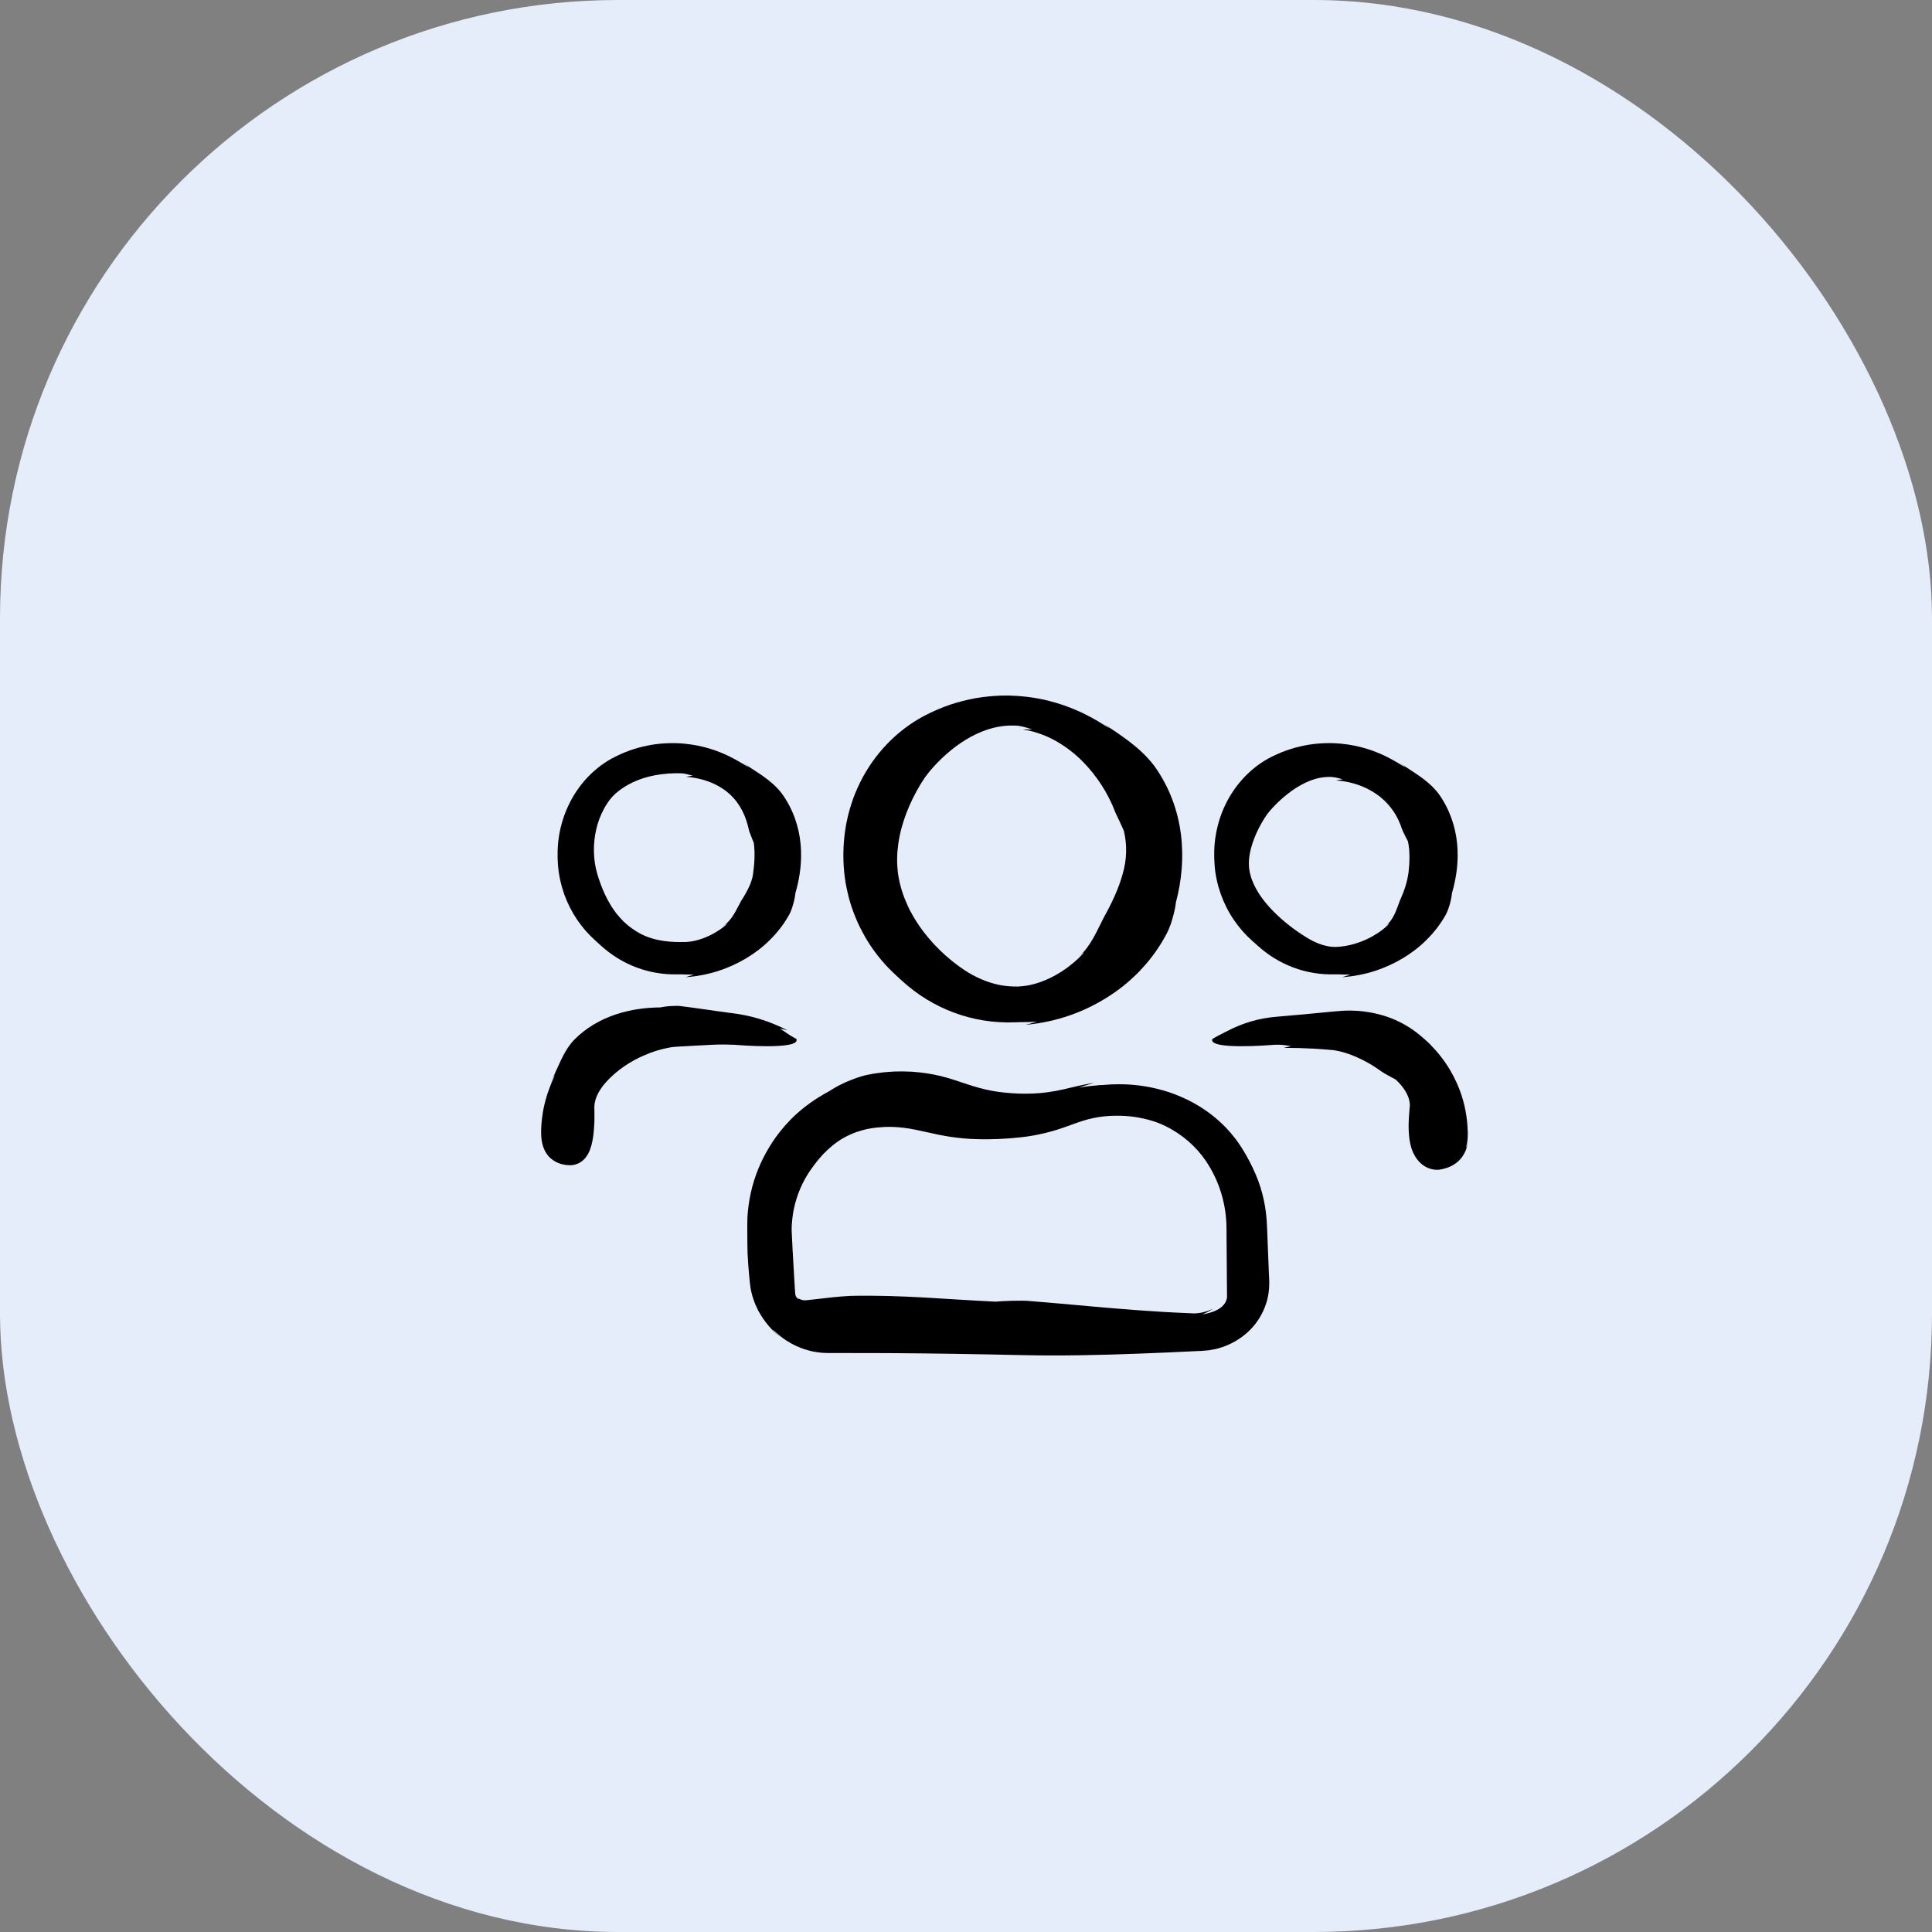 <svg xmlns="http://www.w3.org/2000/svg" fill="none" viewBox="0 0 30 30" height="30" width="30">
<rect x="0" y="0" width="30" height="30" fill="#808080" stroke="none"/>
<rect fill="#E5EDFB" rx="9.6" height="30" width="30"></rect>
<g clip-path="url(#clip0_134_2944)">
<path fill="black" d="M20.645 15.13C21.613 15.148 22.401 14.361 22.383 13.392C22.366 12.48 21.621 11.735 20.709 11.719C19.741 11.701 18.953 12.489 18.971 13.457C18.988 14.369 19.732 15.114 20.645 15.13ZM20.591 12.066C21.244 12.033 22.15 12.341 22.15 13.533C22.15 14.381 21.311 14.857 20.752 14.885C20.099 14.918 19.275 14.094 19.308 13.441C19.336 12.882 20.032 12.095 20.591 12.066ZM15.639 15.876C17.009 15.887 18.119 14.775 18.108 13.406C18.096 12.076 17.009 10.989 15.68 10.979C14.31 10.967 13.199 12.079 13.211 13.448C13.222 14.778 14.309 15.865 15.639 15.876ZM15.656 11.267C16.68 11.217 17.854 12.377 17.724 13.487C17.613 14.43 16.701 15.455 15.809 15.499C14.784 15.549 13.781 14.483 13.828 13.395C13.87 12.446 14.763 11.311 15.656 11.267H15.656ZM10.448 15.13C11.416 15.148 12.204 14.361 12.186 13.392C12.169 12.48 11.424 11.735 10.512 11.719C9.544 11.701 8.756 12.489 8.774 13.457C8.791 14.369 9.535 15.114 10.448 15.13ZM10.486 12.007C11.78 11.982 11.992 12.963 11.958 13.621C11.93 14.185 11.211 14.777 10.648 14.805C9.989 14.839 9.33 14.666 9.145 13.58C9.05 13.023 9.283 12.03 10.486 12.007ZM17.377 16.836C16.704 16.836 16.537 17.071 15.763 17.071C14.99 17.071 14.823 16.836 14.15 16.836C13.419 16.836 12.708 17.154 12.291 17.755C12.041 18.116 11.896 18.549 11.896 19.016V19.894C11.896 20.413 12.329 20.835 12.863 20.835H18.664C19.197 20.835 19.63 20.413 19.63 19.894V19.016C19.63 18.549 19.485 18.116 19.236 17.755C18.819 17.154 18.108 16.836 17.377 16.836ZM19.053 20.131C19.053 20.33 18.727 20.454 18.53 20.454L12.549 20.409C12.351 20.409 12.172 20.285 12.172 20.086L12.122 19.103C12.122 18.728 12.232 18.364 12.439 18.055C12.749 17.591 13.145 17.291 13.758 17.291C14.372 17.291 14.595 17.562 15.562 17.562C16.529 17.562 16.637 17.291 17.25 17.291C17.864 17.291 18.417 17.569 18.728 18.032C18.935 18.341 19.045 18.705 19.045 19.08M12.367 16.134C12.08 15.96 11.74 15.857 11.376 15.857H10.411C9.401 15.857 8.578 16.627 8.578 17.572C8.578 17.76 8.637 17.908 8.85 17.908C9.062 17.908 9.018 17.39 9.018 17.201C9.018 16.633 9.906 16.194 10.489 16.194L11.351 16.222C11.381 16.222 11.411 16.223 11.44 16.226C11.44 16.226 12.435 16.309 12.367 16.134H12.367ZM19.751 16.226C19.781 16.223 19.81 16.222 19.84 16.222L20.702 16.194C21.286 16.194 22.173 16.633 22.173 17.201C22.173 17.39 22.13 17.908 22.342 17.908C22.554 17.908 22.613 17.76 22.613 17.572C22.613 16.627 21.791 15.857 20.781 15.857H19.816C19.452 15.857 19.112 15.96 18.825 16.134C18.756 16.309 19.751 16.226 19.751 16.226H19.751Z"></path>
<path fill="black" d="M21.035 16.014C21.111 16.018 21.196 16.018 21.287 16.028C21.377 16.038 21.472 16.06 21.562 16.105C21.683 16.16 21.8 16.224 21.912 16.301C21.94 16.32 21.967 16.341 21.994 16.361C22.021 16.383 22.048 16.404 22.074 16.428C22.126 16.474 22.176 16.525 22.223 16.581C22.27 16.637 22.313 16.7 22.351 16.768C22.389 16.836 22.419 16.913 22.439 16.994C22.45 17.034 22.456 17.076 22.461 17.119C22.464 17.16 22.465 17.209 22.464 17.235C22.462 17.29 22.46 17.345 22.459 17.4C22.457 17.451 22.457 17.5 22.459 17.546C22.461 17.591 22.465 17.635 22.471 17.666C22.473 17.681 22.477 17.693 22.478 17.698C22.478 17.698 22.478 17.698 22.478 17.698V17.698L22.474 17.7L22.468 17.704C22.451 17.711 22.436 17.719 22.421 17.729C22.408 17.737 22.397 17.744 22.385 17.753C22.376 17.76 22.368 17.767 22.36 17.775C22.333 17.801 22.34 17.812 22.342 17.786V17.782V17.779V17.778C22.342 17.483 22.342 17.696 22.342 17.631H22.346C22.348 17.631 22.35 17.631 22.352 17.631C22.356 17.631 22.357 17.63 22.36 17.631L22.361 17.635L22.369 17.66C22.371 17.666 22.374 17.673 22.377 17.679C22.379 17.684 22.38 17.686 22.382 17.69C22.383 17.692 22.385 17.694 22.386 17.695L22.386 17.696L22.387 17.698C22.386 17.696 22.384 17.695 22.383 17.694C22.383 17.694 22.381 17.691 22.379 17.69C22.377 17.688 22.375 17.687 22.373 17.686C22.371 17.684 22.37 17.683 22.368 17.682C22.365 17.68 22.361 17.677 22.358 17.675C22.351 17.671 22.346 17.669 22.338 17.664L22.332 17.661C22.332 17.661 22.332 17.661 22.332 17.661C22.333 17.661 22.333 17.659 22.334 17.658C22.336 17.654 22.339 17.643 22.342 17.631C22.344 17.617 22.347 17.601 22.348 17.582C22.349 17.574 22.349 17.562 22.349 17.551L22.349 17.517C22.35 17.494 22.348 17.472 22.347 17.449C22.347 17.426 22.344 17.404 22.342 17.381C22.324 17.2 22.27 17.022 22.182 16.856C22.094 16.691 21.974 16.539 21.827 16.411C21.68 16.283 21.508 16.178 21.318 16.104C21.223 16.067 21.124 16.038 21.022 16.017C20.996 16.013 20.97 16.008 20.945 16.004C20.918 16 20.892 15.996 20.866 15.993C20.84 15.99 20.813 15.988 20.787 15.986C20.759 15.984 20.73 15.982 20.702 15.98C20.448 15.969 20.202 15.958 19.96 15.949C19.93 15.948 19.9 15.947 19.869 15.946C19.839 15.944 19.809 15.943 19.781 15.943C19.723 15.941 19.666 15.944 19.609 15.948C19.494 15.957 19.381 15.976 19.271 16.007C19.16 16.037 19.052 16.078 18.949 16.129C18.923 16.142 18.897 16.155 18.872 16.169L18.853 16.18H18.852C18.832 16.204 18.879 16.148 18.874 16.153C18.874 16.153 18.874 16.153 18.872 16.153C18.87 16.152 18.866 16.151 18.865 16.151C18.863 16.15 18.861 16.15 18.859 16.15C18.858 16.15 18.858 16.15 18.857 16.15C18.856 16.15 18.857 16.15 18.857 16.15L18.86 16.149C18.861 16.149 18.862 16.148 18.863 16.147C18.866 16.146 18.868 16.144 18.87 16.143C18.872 16.141 18.871 16.143 18.872 16.143C18.873 16.144 18.873 16.145 18.875 16.146C18.888 16.155 18.915 16.165 18.941 16.171C18.967 16.177 18.995 16.182 19.024 16.186C19.139 16.201 19.259 16.203 19.38 16.203C19.501 16.203 19.624 16.198 19.747 16.19C19.611 16.201 19.472 16.203 19.335 16.202C19.267 16.202 19.198 16.201 19.13 16.199C19.062 16.197 18.994 16.195 18.929 16.186C18.913 16.184 18.897 16.181 18.883 16.177C18.869 16.172 18.855 16.166 18.848 16.16C18.844 16.157 18.843 16.154 18.842 16.151C18.842 16.149 18.841 16.147 18.842 16.144V16.142L18.842 16.141C18.85 16.132 18.832 16.153 18.834 16.151H18.834L18.835 16.15L18.84 16.147L18.882 16.117C18.938 16.079 18.995 16.044 19.055 16.012C19.173 15.949 19.298 15.898 19.428 15.86C19.558 15.822 19.694 15.798 19.832 15.787C19.966 15.775 20.102 15.763 20.242 15.751C20.368 15.74 20.501 15.727 20.639 15.713C20.708 15.707 20.775 15.699 20.854 15.695C20.892 15.692 20.931 15.693 20.97 15.692C21.009 15.693 21.049 15.695 21.088 15.697C21.246 15.709 21.406 15.741 21.559 15.795C21.712 15.85 21.857 15.928 21.983 16.023C22.063 16.084 22.136 16.147 22.202 16.212C22.267 16.279 22.326 16.344 22.378 16.412C22.483 16.547 22.561 16.684 22.619 16.813C22.737 17.072 22.771 17.299 22.785 17.46C22.788 17.501 22.789 17.538 22.791 17.571C22.792 17.607 22.791 17.639 22.79 17.669C22.788 17.698 22.784 17.725 22.78 17.747C22.776 17.77 22.773 17.786 22.769 17.799C22.763 17.824 22.764 17.828 22.772 17.809C22.774 17.805 22.776 17.798 22.779 17.791C22.781 17.783 22.784 17.775 22.787 17.765C22.79 17.754 22.793 17.743 22.795 17.731C22.797 17.719 22.8 17.704 22.802 17.69C22.8 17.71 22.796 17.73 22.792 17.75C22.787 17.77 22.784 17.79 22.777 17.811C22.766 17.853 22.747 17.897 22.721 17.939C22.695 17.982 22.658 18.022 22.617 18.055C22.597 18.069 22.575 18.086 22.554 18.096C22.543 18.102 22.532 18.108 22.52 18.113C22.51 18.118 22.499 18.122 22.488 18.127C22.477 18.13 22.466 18.135 22.456 18.138L22.424 18.147C22.403 18.153 22.383 18.157 22.363 18.16L22.348 18.163C22.345 18.163 22.343 18.163 22.34 18.164L22.325 18.164C22.305 18.164 22.286 18.165 22.264 18.161C22.243 18.157 22.222 18.153 22.201 18.146C22.18 18.139 22.159 18.13 22.14 18.119C22.131 18.114 22.121 18.108 22.112 18.103C22.103 18.097 22.096 18.091 22.087 18.085C22.08 18.079 22.072 18.072 22.064 18.066C22.057 18.059 22.051 18.053 22.044 18.047C22.038 18.04 22.032 18.033 22.026 18.027L22.01 18.008C22.005 18.001 22 17.995 21.995 17.988L21.983 17.97C21.951 17.921 21.933 17.876 21.918 17.833C21.892 17.748 21.883 17.676 21.878 17.609C21.872 17.541 21.872 17.479 21.874 17.419C21.876 17.359 21.881 17.301 21.885 17.249C21.887 17.228 21.889 17.208 21.89 17.188C21.893 17.175 21.891 17.161 21.892 17.147C21.89 17.119 21.885 17.089 21.875 17.056C21.865 17.024 21.85 16.991 21.831 16.957C21.792 16.89 21.738 16.823 21.672 16.763C21.661 16.758 21.644 16.749 21.625 16.738C21.606 16.728 21.584 16.716 21.561 16.703C21.517 16.679 21.472 16.654 21.451 16.638C21.354 16.567 21.252 16.504 21.143 16.451C21.035 16.397 20.921 16.353 20.8 16.324C20.785 16.321 20.77 16.318 20.754 16.315C20.739 16.312 20.725 16.31 20.71 16.307C20.677 16.303 20.642 16.301 20.607 16.298C20.538 16.292 20.467 16.288 20.394 16.283C20.248 16.275 20.095 16.271 19.932 16.271C19.991 16.257 20.049 16.243 20.049 16.243C19.929 16.228 19.87 16.219 19.748 16.206C19.838 16.183 19.934 16.163 20.034 16.142C20.135 16.122 20.24 16.103 20.347 16.084C20.454 16.065 20.563 16.046 20.671 16.027C20.696 16.022 20.731 16.019 20.762 16.016C20.793 16.014 20.824 16.011 20.854 16.011C20.915 16.009 20.974 16.011 21.032 16.014H21.035Z"></path>
<path fill="black" d="M11.174 16.072C11.038 16.093 10.878 16.158 10.701 16.149C10.643 16.149 10.584 16.15 10.526 16.15C10.469 16.151 10.407 16.15 10.362 16.152C10.264 16.155 10.168 16.167 10.073 16.186C9.885 16.224 9.706 16.294 9.547 16.391C9.226 16.584 8.982 16.886 8.878 17.235C8.851 17.322 8.833 17.412 8.824 17.503L8.819 17.572C8.819 17.591 8.818 17.61 8.819 17.626C8.819 17.643 8.821 17.654 8.823 17.665C8.824 17.673 8.826 17.68 8.825 17.68C8.811 17.688 8.798 17.704 8.805 17.695C8.804 17.696 8.808 17.691 8.81 17.688C8.811 17.686 8.812 17.684 8.812 17.682C8.813 17.681 8.813 17.681 8.813 17.68C8.815 17.677 8.814 17.678 8.814 17.678C8.815 17.678 8.815 17.678 8.815 17.679C8.815 17.68 8.817 17.68 8.818 17.681C8.822 17.684 8.833 17.686 8.846 17.688L8.848 17.688H8.849C8.849 17.867 8.849 17.739 8.849 17.779V17.78C8.849 17.782 8.849 17.785 8.849 17.788C8.85 17.797 8.85 17.796 8.851 17.799L8.852 17.801L8.851 17.8C8.851 17.8 8.851 17.799 8.85 17.799C8.85 17.799 8.85 17.798 8.849 17.797L8.848 17.794C8.847 17.792 8.845 17.791 8.844 17.789C8.841 17.785 8.839 17.782 8.836 17.779L8.832 17.776L8.83 17.774L8.827 17.771C8.823 17.767 8.819 17.763 8.815 17.76C8.811 17.756 8.807 17.754 8.801 17.748C8.795 17.744 8.789 17.74 8.783 17.736L8.774 17.731C8.772 17.73 8.773 17.73 8.773 17.73C8.773 17.73 8.774 17.73 8.775 17.728C8.779 17.723 8.786 17.709 8.791 17.693C8.802 17.659 8.811 17.614 8.817 17.567C8.829 17.472 8.832 17.368 8.836 17.256L8.837 17.212L8.838 17.201L8.839 17.188L8.841 17.16C8.843 17.142 8.845 17.124 8.849 17.106C8.852 17.088 8.855 17.07 8.86 17.053C8.877 16.983 8.906 16.918 8.938 16.858C9.006 16.739 9.095 16.644 9.191 16.563C9.287 16.483 9.391 16.417 9.499 16.362C9.618 16.298 9.74 16.248 9.864 16.208C9.926 16.188 9.988 16.172 10.05 16.157C10.113 16.143 10.176 16.132 10.239 16.123C10.302 16.115 10.366 16.11 10.43 16.109L10.479 16.11C10.496 16.11 10.51 16.112 10.525 16.112C10.555 16.114 10.585 16.116 10.615 16.118C10.734 16.126 10.853 16.134 10.972 16.141C11.09 16.148 11.209 16.156 11.328 16.163L11.42 16.169L11.443 16.17L11.464 16.173L11.509 16.177C11.568 16.182 11.627 16.187 11.687 16.191C11.805 16.198 11.925 16.203 12.045 16.201C12.105 16.199 12.166 16.196 12.224 16.187C12.252 16.183 12.281 16.177 12.305 16.167C12.317 16.163 12.327 16.157 12.332 16.152C12.335 16.147 12.334 16.152 12.333 16.145C12.334 16.149 12.334 16.15 12.334 16.15C12.334 16.15 12.334 16.151 12.33 16.154C12.324 16.16 12.311 16.166 12.297 16.171C12.269 16.181 12.236 16.187 12.203 16.191C12.137 16.198 12.069 16.2 12.001 16.201C11.864 16.201 11.726 16.198 11.588 16.202C11.553 16.202 11.519 16.203 11.484 16.204C11.45 16.204 11.415 16.205 11.381 16.207C11.313 16.21 11.245 16.214 11.178 16.217C11.044 16.224 10.912 16.232 10.779 16.238C10.713 16.242 10.647 16.246 10.58 16.249C10.547 16.251 10.513 16.252 10.481 16.255L10.434 16.26L10.387 16.268C10.261 16.291 10.135 16.33 10.013 16.383C9.958 16.406 9.902 16.433 9.847 16.463C9.792 16.493 9.738 16.526 9.685 16.563C9.58 16.636 9.481 16.722 9.4 16.815C9.319 16.908 9.261 17.01 9.24 17.103L9.233 17.138C9.233 17.149 9.23 17.16 9.23 17.172L9.229 17.189C9.229 17.195 9.229 17.198 9.229 17.207L9.23 17.258C9.231 17.329 9.232 17.406 9.226 17.483C9.22 17.58 9.212 17.676 9.184 17.782C9.176 17.81 9.168 17.836 9.156 17.866C9.151 17.88 9.142 17.896 9.135 17.911C9.126 17.927 9.118 17.942 9.105 17.959C9.095 17.975 9.079 17.992 9.063 18.008C9.054 18.016 9.045 18.024 9.036 18.032C9.026 18.039 9.014 18.047 9.003 18.053C8.958 18.08 8.902 18.094 8.854 18.094C8.847 18.094 8.845 18.094 8.841 18.093L8.831 18.093L8.81 18.091C8.797 18.091 8.782 18.089 8.767 18.086C8.739 18.082 8.708 18.074 8.679 18.063C8.619 18.041 8.558 18.001 8.515 17.951C8.472 17.9 8.447 17.846 8.432 17.798C8.417 17.749 8.409 17.704 8.406 17.663C8.403 17.623 8.401 17.582 8.403 17.55C8.405 17.516 8.404 17.483 8.408 17.452C8.411 17.42 8.412 17.389 8.417 17.36C8.421 17.33 8.424 17.302 8.429 17.274C8.447 17.163 8.474 17.07 8.498 16.992C8.524 16.914 8.548 16.852 8.567 16.806C8.577 16.783 8.586 16.763 8.592 16.747C8.599 16.731 8.605 16.719 8.608 16.711C8.615 16.694 8.614 16.691 8.606 16.703C8.598 16.715 8.582 16.741 8.561 16.785C8.618 16.669 8.661 16.565 8.711 16.461C8.76 16.357 8.818 16.254 8.908 16.154C9.096 15.96 9.325 15.831 9.558 15.753C9.791 15.675 10.027 15.645 10.257 15.643C10.272 15.639 10.296 15.634 10.325 15.631C10.352 15.627 10.386 15.624 10.417 15.622C10.476 15.618 10.534 15.618 10.565 15.622C10.833 15.655 11.087 15.696 11.356 15.731C11.64 15.764 11.931 15.846 12.23 15.999C12.2 15.992 12.17 15.985 12.148 15.98C12.125 15.976 12.11 15.973 12.11 15.973C12.136 15.989 12.159 16.003 12.18 16.017C12.2 16.03 12.219 16.044 12.238 16.057C12.256 16.07 12.274 16.084 12.294 16.099C12.304 16.106 12.313 16.114 12.324 16.123C12.329 16.127 12.334 16.131 12.34 16.136C12.343 16.138 12.345 16.141 12.348 16.143L12.352 16.146L12.354 16.148L12.356 16.149L12.356 16.149H12.356V16.15C12.361 16.142 12.346 16.167 12.367 16.133C12.346 16.167 12.361 16.142 12.356 16.15H12.356L12.355 16.149H12.354L12.352 16.148L12.348 16.147L12.34 16.144L12.324 16.139C12.313 16.135 12.302 16.132 12.292 16.128C12.269 16.121 12.247 16.114 12.224 16.108C12.179 16.095 12.132 16.082 12.084 16.071C11.988 16.049 11.887 16.033 11.786 16.025C11.684 16.018 11.582 16.018 11.483 16.028C11.458 16.03 11.433 16.033 11.409 16.037C11.383 16.04 11.357 16.044 11.332 16.048C11.279 16.056 11.226 16.064 11.174 16.071L11.174 16.072Z"></path>
<path fill="black" d="M17.029 20.658C16.792 20.677 16.513 20.739 16.206 20.728C15.393 20.726 14.608 20.719 13.837 20.707C13.452 20.701 13.071 20.694 12.691 20.686L12.549 20.683L12.525 20.682L12.497 20.68C12.479 20.679 12.46 20.676 12.441 20.674C12.404 20.668 12.367 20.66 12.33 20.648C12.257 20.625 12.184 20.588 12.118 20.536C12.102 20.522 12.086 20.508 12.071 20.493C12.056 20.477 12.041 20.461 12.027 20.444C12.013 20.426 12 20.408 11.988 20.389C11.977 20.369 11.965 20.35 11.956 20.329C11.937 20.288 11.923 20.246 11.915 20.202L11.909 20.169L11.907 20.152L11.906 20.138L11.904 20.108L11.903 20.085L11.899 19.943C11.896 19.849 11.893 19.755 11.889 19.661L11.881 19.38L11.877 19.239L11.874 19.168L11.874 19.133C11.873 19.121 11.873 19.111 11.873 19.095C11.874 19.067 11.875 19.037 11.877 19.011C11.879 18.984 11.88 18.958 11.883 18.931C11.889 18.879 11.896 18.826 11.905 18.774C11.924 18.67 11.95 18.567 11.984 18.467C12.052 18.267 12.151 18.076 12.274 17.907C12.333 17.824 12.4 17.745 12.47 17.668C12.541 17.591 12.62 17.519 12.704 17.453C12.789 17.387 12.882 17.329 12.979 17.281C13.077 17.233 13.18 17.197 13.285 17.169C13.496 17.12 13.711 17.111 13.918 17.134C14.128 17.155 14.33 17.217 14.514 17.275C14.699 17.334 14.879 17.381 15.069 17.411C15.279 17.443 15.492 17.454 15.702 17.453C15.754 17.453 15.806 17.451 15.858 17.449C15.91 17.447 15.961 17.442 16.012 17.439C16.114 17.427 16.216 17.414 16.315 17.392C16.415 17.37 16.513 17.342 16.614 17.314C16.715 17.285 16.82 17.256 16.928 17.239C17.035 17.223 17.144 17.218 17.251 17.218C17.305 17.221 17.358 17.222 17.411 17.228C17.438 17.231 17.465 17.233 17.491 17.237L17.57 17.25C17.675 17.269 17.779 17.294 17.88 17.331C17.905 17.34 17.93 17.348 17.955 17.359L18.029 17.39C18.077 17.413 18.126 17.435 18.172 17.462C18.219 17.487 18.263 17.517 18.308 17.546C18.351 17.578 18.396 17.608 18.436 17.643C18.478 17.677 18.516 17.714 18.555 17.751C18.574 17.77 18.592 17.791 18.61 17.81C18.629 17.829 18.646 17.85 18.663 17.871C18.933 18.207 19.079 18.638 19.076 19.081C19.075 18.836 19.035 18.59 18.945 18.36C18.923 18.303 18.896 18.247 18.869 18.192C18.84 18.137 18.81 18.084 18.775 18.032C18.706 17.93 18.624 17.835 18.532 17.754C18.439 17.672 18.338 17.603 18.233 17.547C18.128 17.49 18.02 17.443 17.909 17.409C17.797 17.375 17.684 17.351 17.57 17.337C17.457 17.324 17.343 17.323 17.23 17.328C17.117 17.334 17.006 17.352 16.897 17.38C16.789 17.409 16.683 17.449 16.571 17.489C16.35 17.571 16.107 17.632 15.859 17.659C15.634 17.684 15.398 17.697 15.149 17.688C15.024 17.685 14.897 17.672 14.769 17.654C14.642 17.636 14.514 17.608 14.391 17.58C14.269 17.553 14.152 17.527 14.039 17.513L13.954 17.504C13.925 17.502 13.897 17.501 13.869 17.499C13.812 17.498 13.755 17.497 13.699 17.502C13.587 17.508 13.479 17.524 13.376 17.554C13.273 17.583 13.176 17.625 13.084 17.678C12.97 17.746 12.868 17.832 12.778 17.927C12.755 17.951 12.735 17.976 12.713 18C12.692 18.025 12.673 18.051 12.653 18.076C12.633 18.102 12.614 18.128 12.596 18.154C12.578 18.18 12.561 18.204 12.545 18.23C12.416 18.435 12.345 18.65 12.313 18.849C12.306 18.899 12.3 18.948 12.297 18.996C12.295 19.02 12.293 19.044 12.293 19.065C12.293 19.076 12.293 19.086 12.293 19.097C12.293 19.11 12.294 19.122 12.294 19.134C12.299 19.234 12.304 19.328 12.308 19.416C12.317 19.591 12.326 19.743 12.334 19.871C12.338 19.935 12.342 19.992 12.345 20.044C12.346 20.057 12.347 20.07 12.348 20.082C12.349 20.088 12.35 20.095 12.35 20.101C12.351 20.106 12.352 20.11 12.353 20.114C12.354 20.118 12.356 20.122 12.357 20.125C12.37 20.153 12.386 20.166 12.398 20.172C12.409 20.179 12.412 20.177 12.405 20.171C12.402 20.167 12.396 20.162 12.391 20.155C12.385 20.148 12.379 20.14 12.374 20.128C12.381 20.144 12.391 20.155 12.408 20.167C12.425 20.177 12.446 20.185 12.469 20.189C12.492 20.193 12.516 20.192 12.54 20.188C12.583 20.183 12.624 20.178 12.666 20.174C12.839 20.154 13.012 20.132 13.212 20.122C14.018 20.105 14.743 20.18 15.461 20.212C15.562 20.201 15.866 20.191 15.971 20.201C16.437 20.237 16.879 20.282 17.347 20.32C17.581 20.339 17.821 20.357 18.074 20.372C18.2 20.379 18.33 20.386 18.463 20.391C18.48 20.392 18.497 20.392 18.514 20.393L18.526 20.394H18.538C18.545 20.394 18.552 20.394 18.56 20.394C18.591 20.392 18.622 20.389 18.654 20.383C18.716 20.37 18.78 20.35 18.838 20.321C18.799 20.348 18.756 20.371 18.721 20.387C18.688 20.402 18.664 20.41 18.664 20.41C18.764 20.396 18.839 20.372 18.908 20.336C18.942 20.318 18.975 20.296 19.005 20.264C19.035 20.233 19.063 20.19 19.068 20.135C19.072 20.177 19.063 20.221 19.041 20.261C19.019 20.302 18.988 20.336 18.953 20.366C18.884 20.426 18.801 20.47 18.71 20.502C18.665 20.518 18.618 20.531 18.567 20.538C18.554 20.54 18.541 20.542 18.528 20.543L18.494 20.546C18.471 20.548 18.448 20.549 18.425 20.551C18.334 20.558 18.241 20.566 18.148 20.573C17.775 20.602 17.388 20.629 17.029 20.658L17.029 20.658Z"></path>
<path fill="black" d="M14.758 17.134C14.622 17.109 14.483 17.101 14.335 17.109C14.297 17.111 14.26 17.111 14.222 17.115C14.203 17.116 14.183 17.118 14.164 17.119C14.144 17.12 14.125 17.123 14.106 17.125C14.067 17.128 14.027 17.13 13.988 17.136C13.948 17.14 13.908 17.142 13.867 17.148C13.438 17.204 13.039 17.392 12.748 17.675L12.695 17.729L12.681 17.742L12.669 17.757L12.644 17.785C12.628 17.805 12.61 17.823 12.596 17.843L12.55 17.904C12.491 17.986 12.437 18.075 12.392 18.166C12.3 18.348 12.239 18.543 12.209 18.742C12.201 18.792 12.195 18.842 12.192 18.893C12.19 18.918 12.188 18.943 12.188 18.968C12.187 18.993 12.186 19.017 12.186 19.048C12.185 19.163 12.184 19.279 12.183 19.394C12.182 19.509 12.181 19.623 12.18 19.738L12.179 19.824L12.179 19.867C12.179 19.881 12.178 19.897 12.179 19.905C12.18 19.925 12.18 19.945 12.181 19.965C12.184 19.985 12.187 20.005 12.189 20.024C12.219 20.181 12.31 20.327 12.441 20.427C12.506 20.478 12.58 20.517 12.659 20.543C12.679 20.548 12.699 20.553 12.719 20.559C12.74 20.563 12.761 20.566 12.781 20.57C12.791 20.573 12.802 20.573 12.812 20.574L12.844 20.576L12.86 20.577L12.868 20.578H12.878L12.921 20.579C14.735 20.609 16.537 20.656 18.448 20.713C18.514 20.715 18.58 20.716 18.646 20.717C18.654 20.717 18.663 20.718 18.67 20.718L18.692 20.717L18.736 20.716C18.743 20.716 18.75 20.716 18.758 20.715L18.779 20.712L18.822 20.707C18.937 20.69 19.048 20.649 19.146 20.589C19.343 20.468 19.485 20.265 19.529 20.041C19.533 20.013 19.541 19.985 19.541 19.956L19.544 19.913C19.545 19.906 19.545 19.899 19.546 19.892L19.546 19.868C19.547 19.805 19.548 19.742 19.549 19.679C19.551 19.553 19.553 19.427 19.556 19.302C19.556 19.239 19.558 19.177 19.559 19.114L19.56 19.021V18.93C19.556 18.809 19.543 18.689 19.52 18.571C19.473 18.334 19.386 18.105 19.262 17.896L19.238 17.857L19.213 17.818C19.197 17.792 19.179 17.768 19.161 17.743C19.143 17.719 19.126 17.694 19.107 17.67L19.049 17.6C18.968 17.509 18.881 17.422 18.783 17.348L18.747 17.319C18.735 17.309 18.722 17.301 18.709 17.292L18.633 17.239C18.58 17.207 18.529 17.172 18.473 17.145C18.364 17.085 18.248 17.037 18.13 16.997L18.04 16.968C18.009 16.96 17.979 16.952 17.948 16.944C17.918 16.935 17.887 16.929 17.856 16.923C17.825 16.917 17.794 16.91 17.762 16.905C17.731 16.901 17.7 16.896 17.668 16.892C17.636 16.887 17.604 16.886 17.573 16.882C17.541 16.879 17.509 16.876 17.477 16.876L17.428 16.874L17.404 16.873L17.392 16.873H17.387L17.383 16.873H17.382C17.381 16.857 17.381 16.907 17.38 16.837C17.38 16.907 17.38 16.857 17.381 16.872H17.381H17.382H17.384H17.387H17.394L17.407 16.873L17.434 16.873L17.487 16.875C17.523 16.875 17.558 16.88 17.594 16.883L17.648 16.888L17.701 16.895C17.736 16.901 17.771 16.904 17.806 16.913C17.947 16.938 18.084 16.979 18.217 17.029C18.284 17.053 18.349 17.084 18.414 17.113L18.508 17.162C18.54 17.178 18.57 17.198 18.601 17.215C18.723 17.289 18.839 17.372 18.947 17.466C19.055 17.561 19.151 17.667 19.236 17.779C19.321 17.893 19.395 18.014 19.455 18.141C19.578 18.394 19.65 18.67 19.669 18.952C19.674 19.023 19.676 19.091 19.679 19.161C19.681 19.23 19.684 19.3 19.687 19.37C19.693 19.509 19.699 19.649 19.704 19.79C19.706 19.825 19.707 19.86 19.709 19.895C19.708 19.933 19.709 19.972 19.706 20.01C19.699 20.087 19.686 20.164 19.661 20.239C19.613 20.388 19.53 20.53 19.416 20.646C19.313 20.75 19.184 20.838 19.039 20.896C19.02 20.903 19.003 20.911 18.984 20.917C18.965 20.923 18.946 20.928 18.927 20.934C18.889 20.947 18.849 20.953 18.81 20.96L18.78 20.966L18.75 20.969C18.73 20.971 18.709 20.973 18.689 20.974C18.668 20.977 18.651 20.977 18.633 20.978L18.579 20.98C18.291 20.994 17.992 21.008 17.69 21.019C17.085 21.042 16.463 21.056 15.863 21.042C15.11 21.025 14.462 21.016 13.925 21.012C13.657 21.01 13.417 21.01 13.204 21.01C13.099 21.01 13 21.01 12.908 21.01C12.896 21.01 12.885 21.01 12.874 21.01C12.864 21.011 12.849 21.01 12.836 21.009C12.81 21.008 12.785 21.007 12.76 21.006C12.736 21.004 12.711 21 12.688 20.997C12.665 20.992 12.641 20.991 12.619 20.985C12.441 20.947 12.307 20.877 12.212 20.817C12.189 20.8 12.168 20.786 12.148 20.772C12.128 20.759 12.112 20.743 12.097 20.731C12.082 20.719 12.069 20.708 12.058 20.698C12.046 20.689 12.038 20.679 12.03 20.672C12 20.643 11.995 20.641 12.016 20.666C12.027 20.678 12.043 20.698 12.07 20.721C12.096 20.745 12.128 20.776 12.173 20.807C12.055 20.721 11.958 20.623 11.879 20.516C11.86 20.489 11.84 20.463 11.823 20.435C11.806 20.406 11.79 20.378 11.773 20.35C11.759 20.32 11.745 20.29 11.732 20.261C11.724 20.246 11.719 20.23 11.714 20.215L11.697 20.168C11.685 20.137 11.678 20.106 11.67 20.073L11.659 20.025C11.655 20.008 11.654 19.992 11.651 19.975C11.649 19.959 11.647 19.942 11.645 19.925L11.642 19.9L11.64 19.879C11.637 19.852 11.634 19.825 11.632 19.798C11.622 19.69 11.614 19.578 11.608 19.457C11.605 19.336 11.604 19.216 11.604 19.097C11.604 19.067 11.604 19.038 11.604 19.008C11.604 18.974 11.605 18.941 11.606 18.908C11.609 18.875 11.61 18.842 11.613 18.809C11.617 18.776 11.62 18.743 11.625 18.71C11.66 18.45 11.74 18.201 11.854 17.976C11.911 17.864 11.976 17.757 12.048 17.656C12.083 17.606 12.124 17.558 12.163 17.51C12.182 17.485 12.204 17.464 12.225 17.441C12.246 17.418 12.266 17.395 12.288 17.373C12.463 17.2 12.661 17.058 12.871 16.947C12.899 16.928 12.942 16.903 12.993 16.873C13.019 16.858 13.047 16.845 13.077 16.831C13.106 16.817 13.136 16.801 13.168 16.789C13.199 16.776 13.23 16.764 13.261 16.752C13.291 16.74 13.322 16.731 13.35 16.722C13.379 16.713 13.405 16.704 13.429 16.699C13.453 16.693 13.474 16.689 13.491 16.686C13.566 16.669 13.643 16.661 13.718 16.651C13.755 16.648 13.793 16.645 13.831 16.642C13.868 16.638 13.906 16.639 13.943 16.638L13.999 16.637C14.018 16.637 14.037 16.638 14.055 16.638C14.092 16.64 14.129 16.64 14.166 16.642L14.277 16.652C14.313 16.656 14.35 16.661 14.386 16.666C14.533 16.687 14.678 16.724 14.813 16.768C14.95 16.812 15.077 16.858 15.207 16.893C15.337 16.929 15.472 16.954 15.613 16.967C15.754 16.981 15.9 16.987 16.048 16.98C16.196 16.974 16.347 16.952 16.502 16.918C16.657 16.884 16.82 16.838 16.994 16.814C16.871 16.846 16.754 16.889 16.754 16.889C16.878 16.867 16.974 16.858 17.068 16.852C17.162 16.847 17.256 16.849 17.381 16.857C17.195 16.876 17.001 16.913 16.805 16.98C16.706 17.013 16.604 17.051 16.497 17.085C16.389 17.119 16.276 17.148 16.16 17.171C16.102 17.181 16.044 17.192 15.985 17.198C15.956 17.202 15.926 17.206 15.897 17.209L15.808 17.216C15.778 17.219 15.749 17.22 15.719 17.221L15.63 17.226C15.6 17.226 15.57 17.226 15.54 17.226C15.51 17.227 15.48 17.227 15.45 17.225C15.33 17.223 15.209 17.21 15.091 17.193C14.974 17.175 14.862 17.152 14.758 17.134Z"></path>
<path fill="black" d="M11.681 12.177C11.697 12.188 11.713 12.198 11.729 12.209C11.737 12.214 11.746 12.22 11.754 12.225C11.762 12.231 11.771 12.237 11.779 12.243C11.796 12.255 11.813 12.268 11.831 12.28C11.848 12.294 11.865 12.308 11.882 12.322C11.949 12.382 12.013 12.455 12.052 12.544C12.171 12.774 12.226 13.015 12.248 13.246C12.259 13.362 12.261 13.476 12.256 13.589L12.254 13.632C12.253 13.648 12.251 13.667 12.25 13.684C12.248 13.701 12.246 13.719 12.243 13.736C12.24 13.753 12.237 13.771 12.233 13.787C12.219 13.854 12.199 13.918 12.175 13.978C12.077 14.218 11.926 14.403 11.758 14.557C11.675 14.634 11.585 14.703 11.49 14.764C11.395 14.825 11.296 14.879 11.191 14.922C11.086 14.966 10.975 15.002 10.858 15.022C10.799 15.032 10.739 15.039 10.676 15.041C10.66 15.042 10.649 15.041 10.635 15.041H10.595C10.569 15.04 10.543 15.04 10.516 15.039C10.409 15.034 10.3 15.023 10.191 15.002C10.082 14.981 9.973 14.95 9.866 14.905C9.76 14.859 9.658 14.799 9.567 14.725C9.476 14.65 9.397 14.563 9.332 14.469C9.201 14.279 9.128 14.065 9.084 13.852C9.078 13.823 9.071 13.794 9.066 13.764C9.061 13.735 9.055 13.706 9.052 13.676C9.048 13.647 9.043 13.618 9.04 13.589C9.036 13.558 9.033 13.528 9.032 13.498C9.025 13.378 9.033 13.261 9.051 13.146C9.07 13.032 9.1 12.921 9.142 12.814C9.184 12.708 9.238 12.607 9.304 12.515C9.37 12.423 9.448 12.339 9.536 12.269C9.625 12.198 9.723 12.141 9.826 12.096C10.034 12.006 10.261 11.974 10.489 11.971C10.363 11.975 10.235 11.982 10.109 12.008C9.983 12.034 9.859 12.079 9.751 12.151C9.643 12.224 9.552 12.311 9.478 12.407C9.403 12.502 9.348 12.608 9.306 12.718C9.226 12.937 9.203 13.174 9.238 13.407C9.246 13.46 9.258 13.512 9.273 13.565C9.282 13.593 9.29 13.62 9.299 13.648C9.309 13.676 9.318 13.703 9.328 13.731C9.369 13.842 9.419 13.95 9.479 14.048C9.508 14.099 9.542 14.144 9.575 14.189C9.61 14.232 9.646 14.272 9.684 14.31C9.761 14.384 9.845 14.444 9.938 14.495C10.172 14.622 10.445 14.634 10.656 14.627C10.749 14.623 10.837 14.599 10.912 14.572C10.987 14.545 11.051 14.513 11.102 14.483C11.205 14.423 11.262 14.373 11.281 14.354C11.3 14.334 11.282 14.344 11.225 14.384C11.302 14.331 11.354 14.265 11.396 14.196C11.438 14.127 11.471 14.056 11.512 13.983C11.559 13.912 11.596 13.845 11.627 13.78C11.642 13.748 11.656 13.717 11.665 13.687C11.671 13.671 11.675 13.656 11.679 13.641C11.681 13.634 11.683 13.627 11.684 13.62L11.687 13.608C11.688 13.605 11.689 13.598 11.69 13.593C11.715 13.422 11.727 13.252 11.705 13.088C11.7 13.078 11.694 13.061 11.686 13.043C11.679 13.024 11.671 13.002 11.662 12.981C11.654 12.96 11.646 12.939 11.639 12.921C11.633 12.902 11.628 12.886 11.626 12.874C11.603 12.774 11.572 12.678 11.525 12.588C11.479 12.498 11.418 12.413 11.338 12.338C11.258 12.264 11.159 12.2 11.043 12.152C10.928 12.105 10.796 12.073 10.652 12.062C10.678 12.057 10.705 12.052 10.725 12.049C10.745 12.047 10.758 12.045 10.758 12.045C10.653 12.016 10.599 12.006 10.49 11.987C10.651 11.946 10.848 11.925 11.059 11.948C11.165 11.96 11.273 11.985 11.379 12.022C11.485 12.06 11.588 12.113 11.682 12.176L11.681 12.177Z"></path>
<path fill="black" d="M11.511 14.497C11.532 14.472 11.548 14.441 11.565 14.411C11.581 14.378 11.598 14.346 11.612 14.312C11.643 14.244 11.674 14.175 11.715 14.108C11.915 13.74 11.938 13.301 11.804 12.93C11.67 12.556 11.381 12.243 11.019 12.081C10.659 11.916 10.223 11.903 9.837 12.06C9.643 12.139 9.463 12.259 9.311 12.414C9.159 12.569 9.036 12.76 8.957 12.975C8.876 13.215 8.852 13.472 8.889 13.716C8.907 13.838 8.939 13.958 8.984 14.072C9.03 14.186 9.089 14.295 9.16 14.396C9.23 14.498 9.313 14.59 9.404 14.674C9.496 14.758 9.598 14.831 9.709 14.892C9.928 15.014 10.181 15.086 10.445 15.095C10.299 15.091 10.154 15.066 10.015 15.022C9.945 15.001 9.877 14.974 9.81 14.947C9.743 14.918 9.677 14.887 9.611 14.854C9.348 14.721 9.126 14.524 8.962 14.282C8.88 14.161 8.813 14.028 8.761 13.886C8.712 13.743 8.676 13.59 8.664 13.43C8.653 13.286 8.656 13.13 8.682 12.97C8.709 12.811 8.758 12.647 8.834 12.492C8.908 12.336 9.01 12.189 9.132 12.061C9.194 11.998 9.261 11.939 9.331 11.886C9.402 11.835 9.476 11.787 9.554 11.75C9.651 11.701 9.748 11.662 9.844 11.631C9.94 11.601 10.034 11.58 10.126 11.564C10.308 11.536 10.477 11.533 10.629 11.548C10.934 11.577 11.163 11.667 11.32 11.742C11.477 11.82 11.567 11.883 11.602 11.902C11.637 11.923 11.615 11.901 11.53 11.842C11.646 11.919 11.749 11.982 11.85 12.053C11.951 12.125 12.05 12.205 12.139 12.32C12.312 12.557 12.405 12.832 12.431 13.099C12.457 13.368 12.422 13.626 12.351 13.868C12.348 13.903 12.336 13.974 12.316 14.043C12.297 14.112 12.27 14.18 12.25 14.211C12.169 14.355 12.069 14.482 11.958 14.592C11.847 14.704 11.723 14.798 11.589 14.879C11.32 15.04 11.009 15.148 10.645 15.174C10.678 15.164 10.709 15.155 10.732 15.147C10.756 15.138 10.771 15.133 10.771 15.133C10.738 15.133 10.709 15.134 10.682 15.133C10.655 15.131 10.631 15.132 10.607 15.129C10.582 15.127 10.558 15.125 10.531 15.122C10.505 15.118 10.477 15.115 10.445 15.11C10.635 15.075 10.846 15.013 11.036 14.907C11.226 14.802 11.395 14.656 11.512 14.497L11.511 14.497Z"></path>
<path fill="black" d="M17.212 11.725C17.248 11.754 17.289 11.782 17.33 11.815C17.35 11.831 17.372 11.846 17.393 11.864C17.413 11.881 17.434 11.899 17.456 11.917C17.539 11.992 17.623 12.08 17.684 12.191C17.861 12.473 17.985 12.792 18.019 13.132C18.023 13.174 18.024 13.217 18.027 13.259C18.028 13.301 18.027 13.344 18.026 13.387C18.024 13.43 18.019 13.472 18.016 13.515C18.01 13.556 18.004 13.597 17.997 13.637C17.967 13.799 17.92 13.953 17.861 14.098C17.743 14.39 17.577 14.651 17.38 14.882C17.183 15.112 16.952 15.313 16.687 15.468C16.554 15.545 16.411 15.61 16.26 15.656C16.185 15.68 16.107 15.697 16.027 15.711C15.987 15.716 15.947 15.722 15.907 15.725C15.867 15.727 15.825 15.731 15.786 15.729C15.466 15.729 15.159 15.633 14.894 15.483C14.628 15.332 14.399 15.128 14.214 14.889C14.029 14.651 13.887 14.377 13.806 14.082C13.759 13.918 13.73 13.752 13.726 13.586C13.72 13.421 13.738 13.256 13.774 13.1C13.848 12.787 13.983 12.503 14.154 12.247C14.325 11.992 14.534 11.761 14.783 11.575C14.844 11.528 14.91 11.486 14.977 11.445C15.046 11.407 15.115 11.37 15.188 11.34C15.334 11.277 15.492 11.239 15.655 11.231C15.565 11.236 15.476 11.25 15.389 11.272C15.301 11.294 15.216 11.326 15.134 11.363C15.053 11.4 14.975 11.446 14.901 11.496C14.828 11.548 14.758 11.604 14.695 11.667C14.441 11.92 14.256 12.206 14.122 12.509C14.056 12.661 14.003 12.818 13.97 12.979C13.953 13.06 13.942 13.142 13.935 13.224C13.93 13.307 13.928 13.389 13.935 13.472C13.945 13.622 13.982 13.777 14.038 13.929C14.045 13.948 14.053 13.967 14.061 13.985C14.069 14.004 14.077 14.023 14.085 14.042C14.093 14.06 14.102 14.079 14.111 14.098L14.124 14.126L14.139 14.153C14.149 14.171 14.159 14.19 14.169 14.208C14.179 14.226 14.19 14.244 14.2 14.262C14.221 14.298 14.246 14.332 14.268 14.368C14.458 14.646 14.709 14.886 14.979 15.066C15.15 15.178 15.327 15.252 15.495 15.289C15.579 15.308 15.661 15.316 15.739 15.318C15.758 15.318 15.778 15.318 15.797 15.319C15.816 15.318 15.834 15.316 15.853 15.315C15.871 15.315 15.889 15.312 15.907 15.309C15.925 15.307 15.942 15.306 15.96 15.302C16.099 15.276 16.222 15.229 16.325 15.177C16.429 15.124 16.515 15.069 16.584 15.017C16.618 14.991 16.648 14.966 16.675 14.944C16.701 14.921 16.725 14.901 16.744 14.883C16.783 14.845 16.808 14.819 16.82 14.804C16.833 14.789 16.833 14.786 16.821 14.795C16.81 14.805 16.786 14.827 16.748 14.86C16.849 14.77 16.916 14.671 16.974 14.57C17.032 14.468 17.08 14.362 17.14 14.246C17.267 14.018 17.372 13.794 17.433 13.57C17.465 13.457 17.483 13.351 17.486 13.239C17.49 13.127 17.478 13.013 17.451 12.901C17.444 12.886 17.434 12.864 17.423 12.838C17.41 12.812 17.397 12.782 17.384 12.752C17.369 12.723 17.355 12.694 17.343 12.667C17.33 12.641 17.32 12.619 17.314 12.602C17.26 12.46 17.19 12.324 17.107 12.194C17.023 12.064 16.926 11.94 16.811 11.824C16.697 11.709 16.564 11.604 16.41 11.514C16.333 11.471 16.251 11.43 16.162 11.399C16.074 11.367 15.98 11.34 15.881 11.328C15.899 11.327 15.918 11.326 15.935 11.325C15.953 11.325 15.968 11.326 15.982 11.326C16.01 11.327 16.029 11.327 16.029 11.327C15.993 11.316 15.962 11.304 15.932 11.296C15.902 11.289 15.875 11.281 15.847 11.275C15.819 11.27 15.791 11.265 15.76 11.259C15.729 11.255 15.696 11.251 15.657 11.247C15.77 11.223 15.899 11.215 16.033 11.225C16.167 11.236 16.307 11.265 16.445 11.309C16.721 11.398 16.987 11.55 17.213 11.725L17.212 11.725Z"></path>
<path fill="black" d="M17.225 15.017C17.285 14.941 17.34 14.851 17.392 14.753C17.444 14.655 17.496 14.553 17.557 14.449C17.856 13.885 17.888 13.215 17.671 12.651C17.564 12.368 17.4 12.11 17.192 11.893C16.983 11.678 16.732 11.504 16.456 11.387C15.905 11.151 15.249 11.149 14.68 11.401C14.395 11.526 14.133 11.712 13.915 11.948C13.806 12.066 13.708 12.197 13.624 12.338C13.541 12.479 13.472 12.631 13.419 12.79C13.364 12.968 13.328 13.151 13.317 13.334C13.305 13.517 13.314 13.699 13.344 13.877C13.35 13.922 13.361 13.965 13.37 14.009C13.38 14.053 13.393 14.096 13.404 14.14C13.418 14.182 13.43 14.226 13.446 14.268C13.462 14.31 13.476 14.352 13.495 14.393C13.565 14.558 13.653 14.715 13.758 14.86C13.969 15.148 14.245 15.392 14.567 15.563C14.888 15.736 15.256 15.832 15.636 15.84C15.531 15.837 15.426 15.831 15.322 15.813C15.269 15.807 15.218 15.794 15.166 15.784C15.14 15.779 15.115 15.771 15.089 15.765C15.064 15.759 15.038 15.752 15.013 15.744L14.938 15.722L14.863 15.696L14.825 15.683L14.789 15.668L14.715 15.639L14.643 15.607L14.606 15.592L14.571 15.575L14.499 15.541L14.429 15.504C14.052 15.307 13.739 15.02 13.51 14.673C13.452 14.586 13.402 14.494 13.354 14.4C13.332 14.353 13.308 14.306 13.289 14.256L13.259 14.182C13.25 14.157 13.241 14.132 13.232 14.106L13.219 14.069L13.207 14.03C13.2 14.004 13.192 13.978 13.184 13.952C13.178 13.926 13.171 13.899 13.165 13.873C13.158 13.847 13.152 13.82 13.147 13.793C13.142 13.766 13.136 13.739 13.131 13.712C13.127 13.685 13.124 13.657 13.119 13.63C13.11 13.575 13.107 13.519 13.102 13.462C13.088 13.259 13.097 13.041 13.136 12.818C13.14 12.79 13.147 12.762 13.153 12.734C13.159 12.707 13.164 12.678 13.172 12.65C13.187 12.595 13.201 12.538 13.22 12.483C13.255 12.371 13.301 12.261 13.354 12.153C13.406 12.044 13.47 11.941 13.538 11.84C13.609 11.74 13.686 11.645 13.771 11.556C13.941 11.379 14.138 11.228 14.351 11.116C14.484 11.046 14.618 10.989 14.751 10.943C14.883 10.899 15.014 10.867 15.14 10.843C15.204 10.834 15.265 10.822 15.327 10.817C15.357 10.814 15.388 10.81 15.418 10.808C15.448 10.807 15.477 10.805 15.506 10.803C15.536 10.801 15.565 10.801 15.593 10.801C15.622 10.801 15.65 10.801 15.678 10.801C15.706 10.802 15.734 10.803 15.761 10.805C15.788 10.806 15.815 10.807 15.841 10.81C16.053 10.827 16.241 10.866 16.401 10.914C16.562 10.962 16.697 11.018 16.807 11.07C16.862 11.098 16.912 11.121 16.955 11.146C16.977 11.158 16.997 11.17 17.016 11.18C17.035 11.191 17.052 11.202 17.068 11.211C17.134 11.25 17.176 11.279 17.2 11.293C17.224 11.308 17.228 11.308 17.211 11.294C17.203 11.287 17.189 11.277 17.17 11.263C17.161 11.256 17.15 11.248 17.138 11.239C17.126 11.231 17.112 11.222 17.097 11.212C17.259 11.318 17.399 11.411 17.534 11.513C17.669 11.617 17.799 11.731 17.921 11.889C18.157 12.215 18.291 12.588 18.337 12.953C18.384 13.32 18.348 13.678 18.259 14.015C18.255 14.064 18.236 14.161 18.208 14.256C18.201 14.28 18.194 14.304 18.187 14.327C18.18 14.35 18.171 14.372 18.163 14.392C18.147 14.433 18.133 14.468 18.12 14.49C18.014 14.692 17.886 14.874 17.737 15.034L17.682 15.094L17.623 15.151C17.585 15.189 17.543 15.224 17.503 15.26C17.419 15.33 17.333 15.397 17.24 15.456C16.874 15.697 16.438 15.867 15.922 15.914C15.968 15.902 16.013 15.892 16.047 15.88C16.08 15.87 16.102 15.863 16.102 15.863C16.055 15.866 16.014 15.87 15.976 15.87C15.938 15.87 15.903 15.872 15.868 15.87C15.833 15.869 15.798 15.868 15.76 15.867C15.723 15.863 15.682 15.86 15.636 15.856C15.773 15.837 15.918 15.809 16.064 15.767C16.211 15.725 16.359 15.668 16.5 15.596C16.784 15.453 17.039 15.247 17.224 15.018L17.225 15.017Z"></path>
<path fill="black" d="M21.758 12.182C21.821 12.215 21.893 12.251 21.966 12.3C22.038 12.35 22.108 12.414 22.159 12.498C22.23 12.605 22.286 12.719 22.327 12.835C22.369 12.951 22.396 13.068 22.414 13.184C22.431 13.3 22.437 13.414 22.437 13.526C22.437 13.646 22.422 13.77 22.392 13.888C22.332 14.125 22.209 14.341 22.054 14.512C21.899 14.685 21.715 14.818 21.518 14.916C21.322 15.014 21.111 15.08 20.887 15.104C20.858 15.106 20.83 15.109 20.802 15.11L20.758 15.111L20.712 15.11C20.65 15.108 20.59 15.099 20.532 15.088C20.416 15.063 20.309 15.021 20.21 14.972C20.013 14.87 19.844 14.735 19.697 14.58C19.552 14.424 19.427 14.247 19.337 14.047C19.286 13.937 19.245 13.823 19.223 13.704C19.218 13.675 19.213 13.645 19.21 13.615C19.209 13.6 19.207 13.585 19.206 13.57L19.205 13.524C19.205 13.509 19.205 13.494 19.206 13.479C19.207 13.463 19.207 13.448 19.209 13.433C19.212 13.403 19.216 13.373 19.222 13.344C19.271 13.112 19.384 12.918 19.512 12.742C19.642 12.568 19.794 12.413 19.97 12.283C20.058 12.219 20.152 12.161 20.255 12.115C20.306 12.092 20.359 12.074 20.414 12.059C20.47 12.045 20.527 12.035 20.585 12.032C20.456 12.04 20.331 12.076 20.217 12.132C20.16 12.159 20.105 12.192 20.054 12.229C20.002 12.265 19.955 12.307 19.911 12.352C19.823 12.442 19.747 12.537 19.68 12.636C19.613 12.734 19.555 12.836 19.508 12.941C19.415 13.152 19.356 13.382 19.418 13.591C19.443 13.688 19.491 13.785 19.55 13.878C19.61 13.971 19.684 14.06 19.765 14.143C19.927 14.309 20.117 14.454 20.305 14.567C20.423 14.639 20.542 14.682 20.648 14.698C20.661 14.699 20.674 14.701 20.687 14.702C20.7 14.703 20.713 14.703 20.725 14.704C20.737 14.704 20.751 14.704 20.765 14.703C20.778 14.703 20.792 14.701 20.805 14.7C20.858 14.695 20.91 14.687 20.959 14.675C21.057 14.653 21.143 14.62 21.217 14.587C21.29 14.553 21.35 14.518 21.399 14.486C21.496 14.42 21.547 14.369 21.564 14.349C21.58 14.328 21.564 14.339 21.512 14.381C21.583 14.325 21.626 14.257 21.658 14.188C21.69 14.119 21.712 14.049 21.741 13.976C21.806 13.833 21.851 13.698 21.871 13.549L21.873 13.535L21.874 13.519L21.877 13.488C21.879 13.467 21.882 13.446 21.883 13.426C21.884 13.385 21.887 13.343 21.886 13.303C21.887 13.222 21.879 13.143 21.863 13.066C21.857 13.056 21.85 13.041 21.842 13.024C21.832 13.007 21.823 12.988 21.814 12.969C21.794 12.93 21.776 12.892 21.769 12.871C21.739 12.778 21.698 12.689 21.643 12.605C21.587 12.522 21.518 12.444 21.433 12.375C21.262 12.239 21.029 12.138 20.747 12.119C20.772 12.113 20.798 12.109 20.818 12.106C20.837 12.102 20.85 12.101 20.85 12.101C20.799 12.086 20.76 12.078 20.72 12.069C20.681 12.062 20.641 12.055 20.587 12.047C20.744 12.002 20.939 11.98 21.144 11.999C21.35 12.017 21.567 12.079 21.758 12.183L21.758 12.182Z"></path>
<path fill="black" d="M21.707 14.497C21.727 14.472 21.743 14.441 21.761 14.411C21.776 14.378 21.793 14.346 21.807 14.312C21.838 14.244 21.869 14.175 21.91 14.108C22.111 13.74 22.133 13.301 21.999 12.93C21.866 12.556 21.576 12.243 21.214 12.081C20.854 11.916 20.418 11.903 20.032 12.06C19.839 12.139 19.658 12.259 19.506 12.414C19.354 12.569 19.231 12.76 19.153 12.975C19.071 13.215 19.047 13.472 19.084 13.716C19.102 13.838 19.134 13.958 19.18 14.072C19.226 14.186 19.285 14.295 19.355 14.396C19.425 14.498 19.508 14.59 19.6 14.674C19.692 14.758 19.794 14.831 19.904 14.892C20.124 15.014 20.377 15.086 20.64 15.095C20.494 15.091 20.349 15.066 20.21 15.022C20.14 15.001 20.073 14.974 20.005 14.947C19.938 14.918 19.872 14.887 19.806 14.854C19.543 14.721 19.321 14.524 19.158 14.282C19.075 14.161 19.009 14.028 18.957 13.886C18.907 13.743 18.871 13.59 18.86 13.43C18.849 13.286 18.851 13.13 18.878 12.97C18.905 12.811 18.953 12.647 19.029 12.492C19.104 12.336 19.206 12.189 19.328 12.061C19.389 11.998 19.456 11.939 19.526 11.886C19.597 11.835 19.671 11.787 19.749 11.75C19.846 11.701 19.944 11.662 20.04 11.631C20.135 11.601 20.23 11.58 20.321 11.564C20.504 11.536 20.673 11.533 20.825 11.548C21.129 11.577 21.358 11.667 21.515 11.742C21.673 11.82 21.763 11.883 21.797 11.902C21.832 11.923 21.811 11.901 21.725 11.842C21.841 11.919 21.944 11.982 22.045 12.053C22.146 12.125 22.245 12.205 22.335 12.32C22.507 12.557 22.6 12.832 22.626 13.099C22.652 13.368 22.617 13.626 22.546 13.868C22.543 13.903 22.532 13.974 22.512 14.043C22.492 14.112 22.465 14.18 22.446 14.211C22.364 14.355 22.265 14.482 22.153 14.592C22.043 14.704 21.918 14.798 21.784 14.879C21.515 15.04 21.204 15.148 20.841 15.174C20.873 15.164 20.904 15.155 20.928 15.147C20.951 15.138 20.966 15.133 20.966 15.133C20.933 15.133 20.904 15.134 20.878 15.133C20.851 15.131 20.826 15.132 20.802 15.129C20.778 15.127 20.753 15.125 20.727 15.122C20.701 15.118 20.673 15.115 20.64 15.11C20.831 15.075 21.041 15.013 21.231 14.907C21.422 14.802 21.59 14.656 21.707 14.497L21.707 14.497Z"></path>
</g>
<defs>
<clipPath id="clip0_134_2944">
<rect transform="translate(8.398 10.8)" fill="white" height="10.246" width="14.4"></rect>
</clipPath>
</defs>
</svg>
